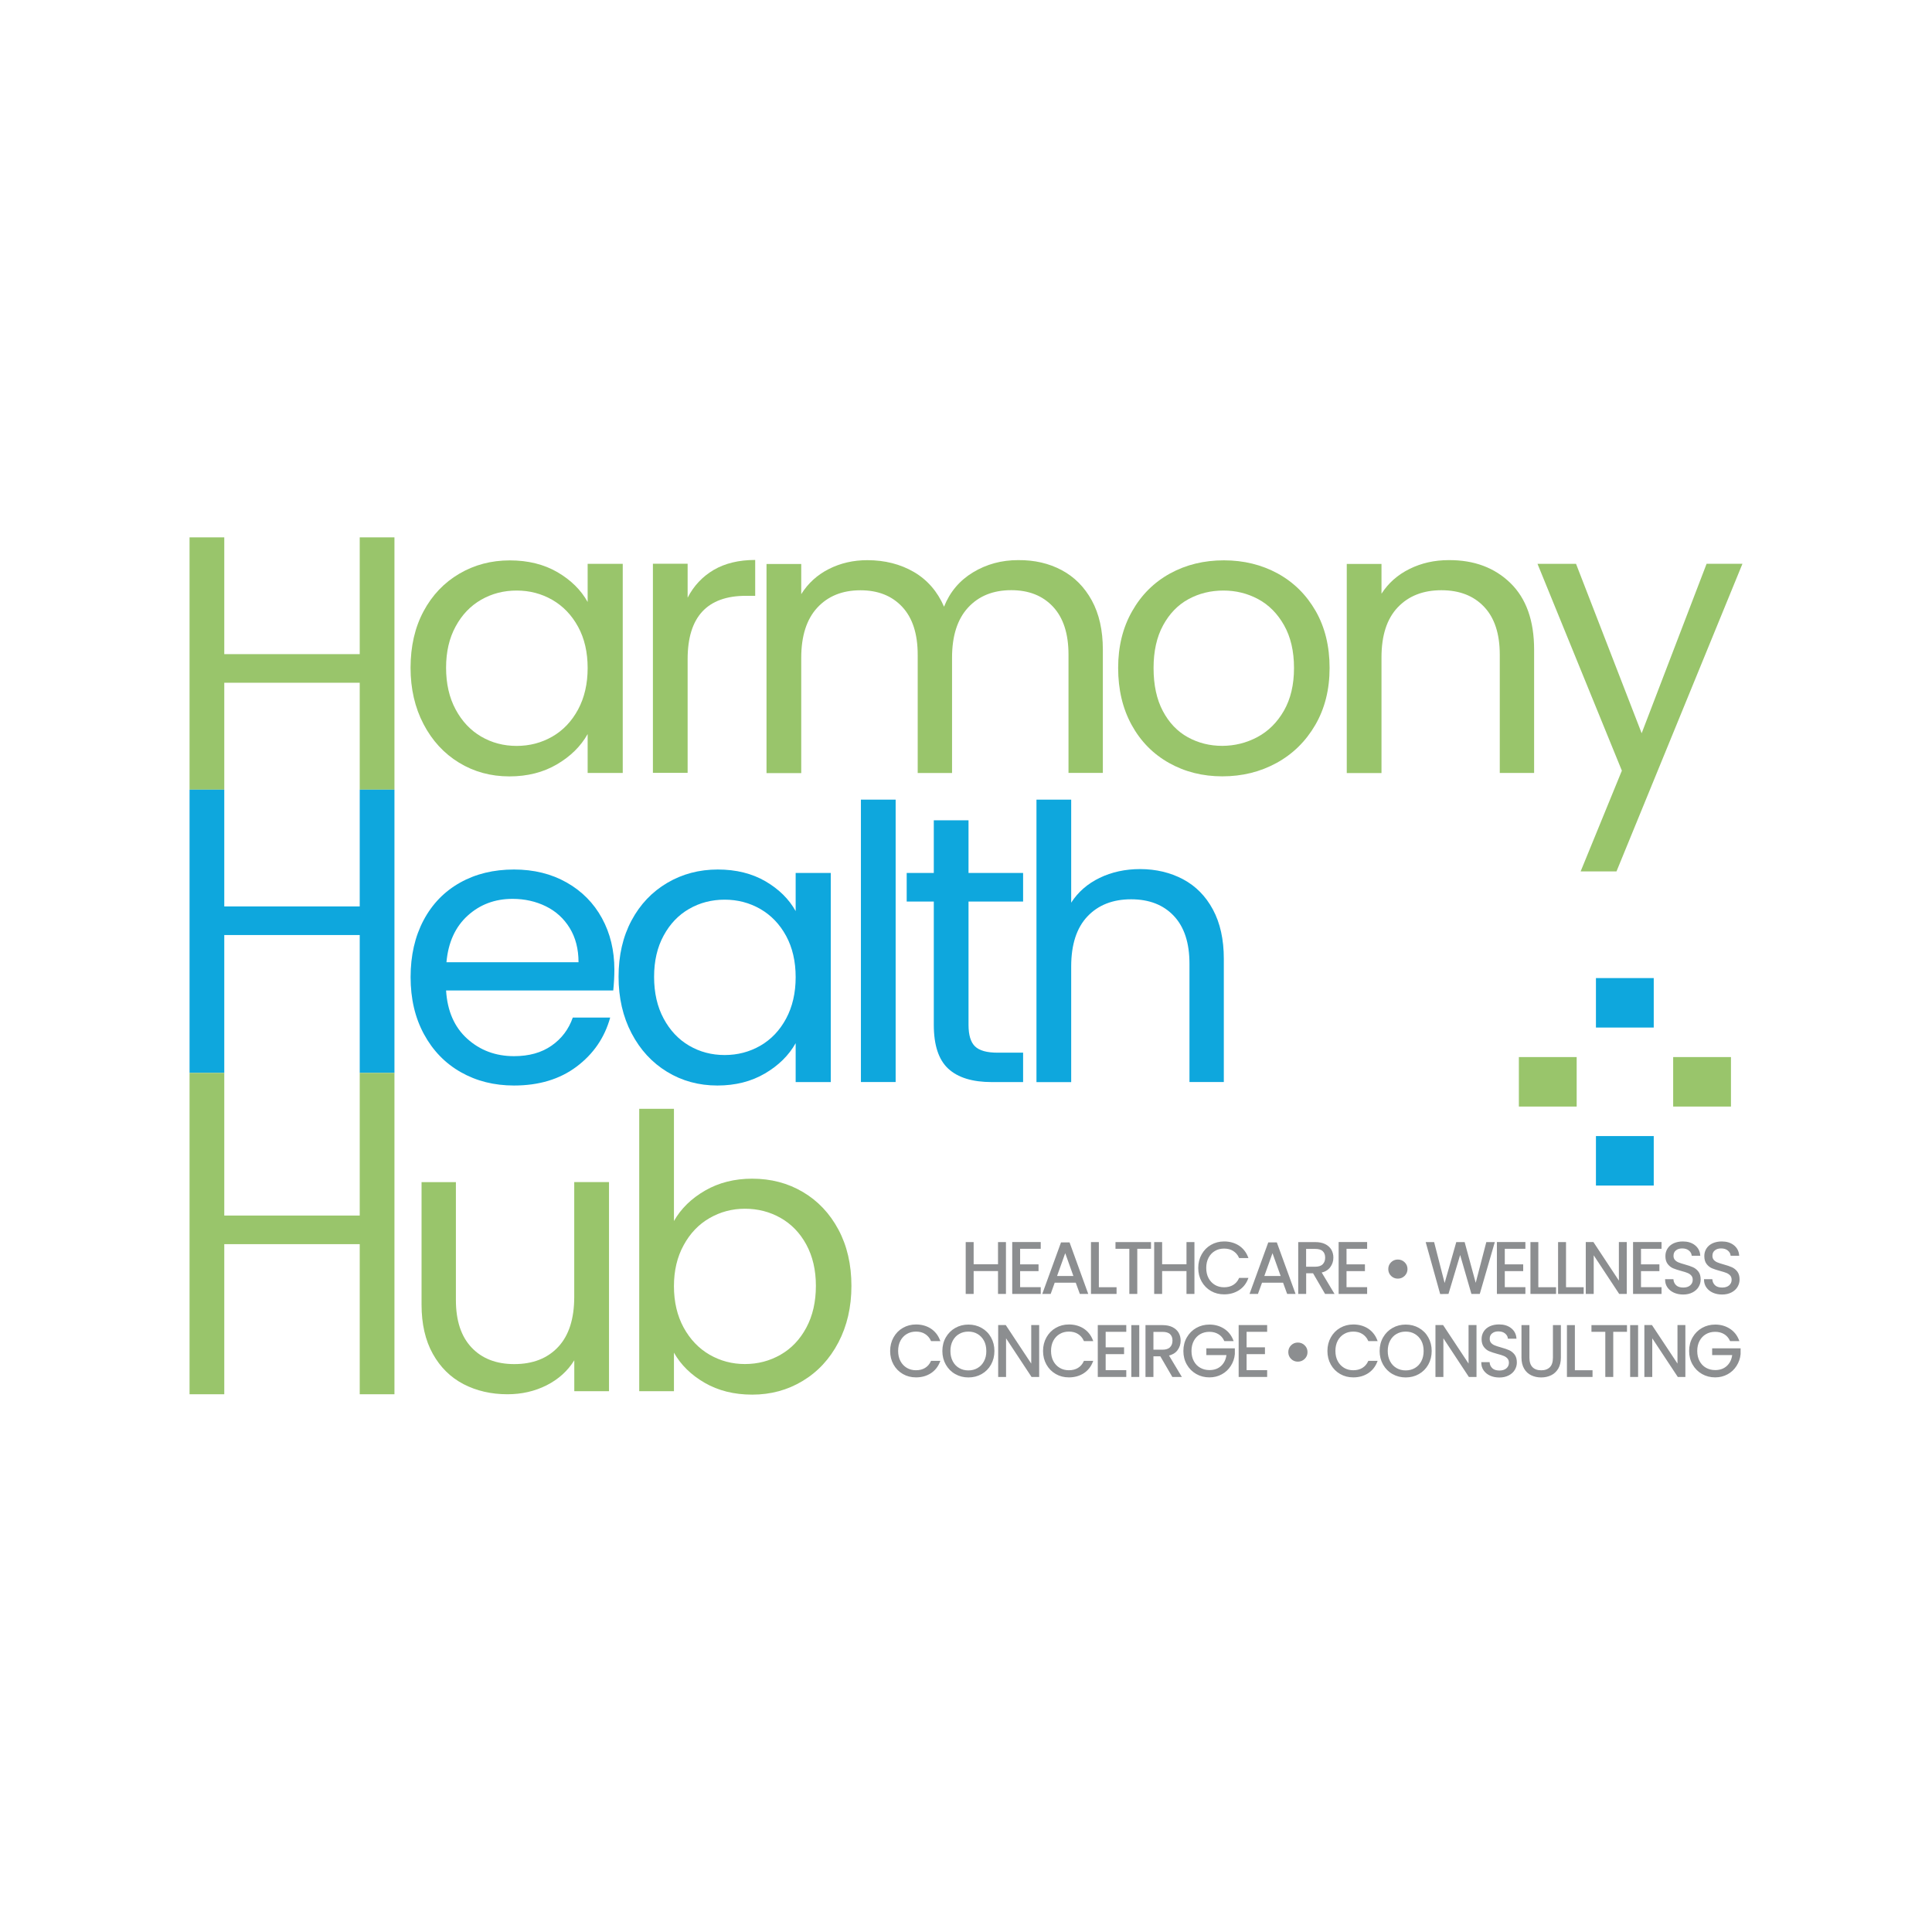 <?xml version="1.0" encoding="utf-8"?>
<!-- Generator: Adobe Illustrator 24.3.0, SVG Export Plug-In . SVG Version: 6.00 Build 0)  -->
<svg version="1.1" id="Layer_1" xmlns="http://www.w3.org/2000/svg" xmlns:xlink="http://www.w3.org/1999/xlink" x="0px" y="0px"
	 viewBox="0 0 360 360" style="enable-background:new 0 0 360 360;" xml:space="preserve">
<style type="text/css">
	.st0{fill:#99C56B;}
	.st1{fill:#0EA7DD;}
	.st2{fill:#8C8E90;stroke:#8C8E90;stroke-width:0.25;stroke-miterlimit:10;}
</style>
<g>
	<g>
		<g>
			<g>
				<g>
					<path class="st0" d="M78.92,113.91c1.61-3.01,3.83-5.34,6.65-7c2.82-1.66,5.96-2.49,9.42-2.49c3.41,0,6.38,0.74,8.89,2.2
						c2.51,1.47,4.38,3.32,5.62,5.55v-7.11h6.54v38.97h-6.54v-7.25c-1.28,2.28-3.19,4.16-5.73,5.65c-2.54,1.49-5.49,2.24-8.85,2.24
						c-3.46,0-6.59-0.85-9.39-2.56c-2.8-1.71-5-4.1-6.61-7.18c-1.61-3.08-2.42-6.59-2.42-10.52
						C76.51,120.41,77.31,116.92,78.92,113.91z M107.72,116.79c-1.19-2.18-2.79-3.85-4.8-5.01c-2.02-1.16-4.23-1.74-6.65-1.74
						c-2.42,0-4.62,0.57-6.61,1.71c-1.99,1.14-3.58,2.8-4.76,4.98c-1.19,2.18-1.78,4.74-1.78,7.68c0,2.99,0.59,5.58,1.78,7.79
						c1.18,2.2,2.77,3.89,4.76,5.05c1.99,1.16,4.19,1.74,6.61,1.74c2.42,0,4.63-0.58,6.65-1.74c2.01-1.16,3.61-2.84,4.8-5.05
						c1.18-2.2,1.78-4.78,1.78-7.72C109.5,121.53,108.91,118.97,107.72,116.79z"/>
				</g>
			</g>
			<g>
				<g>
					<path class="st0" d="M133,106.19c2.11-1.23,4.68-1.85,7.72-1.85v6.68h-1.71c-7.25,0-10.88,3.94-10.88,11.8v21.19h-6.47v-38.97
						h6.47v6.33C129.27,109.16,130.89,107.43,133,106.19z"/>
				</g>
			</g>
			<g>
				<g>
					<path class="st0" d="M197.82,106.23c2.37,1.26,4.24,3.14,5.62,5.65c1.37,2.51,2.06,5.57,2.06,9.17v22.97h-6.4v-22.04
						c0-3.89-0.96-6.86-2.88-8.92c-1.92-2.06-4.52-3.09-7.79-3.09c-3.37,0-6.05,1.08-8.04,3.24c-1.99,2.16-2.99,5.27-2.99,9.35
						v21.48h-6.4v-22.04c0-3.89-0.96-6.86-2.88-8.92c-1.92-2.06-4.51-3.09-7.79-3.09c-3.37,0-6.04,1.08-8.04,3.24
						c-1.99,2.16-2.99,5.27-2.99,9.35v21.48h-6.47v-38.97h6.47v5.62c1.28-2.04,3-3.6,5.16-4.69c2.16-1.09,4.54-1.64,7.15-1.64
						c3.27,0,6.16,0.74,8.68,2.2c2.51,1.47,4.39,3.63,5.62,6.47c1.09-2.75,2.89-4.88,5.4-6.4c2.51-1.52,5.31-2.28,8.39-2.28
						C192.75,104.34,195.45,104.97,197.82,106.23z"/>
				</g>
			</g>
			<g>
				<g>
					<path class="st0" d="M217.84,142.17c-2.96-1.66-5.29-4.02-6.97-7.08c-1.68-3.06-2.52-6.6-2.52-10.63c0-3.98,0.86-7.5,2.6-10.56
						c1.73-3.06,4.09-5.4,7.07-7.04c2.99-1.64,6.33-2.45,10.03-2.45c3.7,0,7.04,0.82,10.03,2.45c2.99,1.64,5.34,3.97,7.08,7
						c1.73,3.03,2.59,6.57,2.59,10.6c0,4.03-0.89,7.57-2.67,10.63c-1.78,3.06-4.19,5.42-7.22,7.08c-3.03,1.66-6.4,2.49-10.1,2.49
						C224.11,144.66,220.8,143.83,217.84,142.17z M234.3,137.34c2.04-1.09,3.69-2.73,4.94-4.91c1.25-2.18,1.88-4.84,1.88-7.96
						c0-3.13-0.62-5.78-1.85-7.96c-1.23-2.18-2.84-3.8-4.83-4.87c-1.99-1.07-4.15-1.6-6.47-1.6c-2.37,0-4.54,0.53-6.51,1.6
						c-1.97,1.07-3.54,2.69-4.73,4.87c-1.19,2.18-1.78,4.84-1.78,7.96c0,3.18,0.58,5.86,1.74,8.04c1.16,2.18,2.71,3.8,4.66,4.87
						s4.08,1.6,6.4,1.6C230.08,138.97,232.26,138.43,234.3,137.34z"/>
				</g>
			</g>
			<g>
				<g>
					<path class="st0" d="M281.45,108.65c2.94,2.87,4.41,7,4.41,12.41v22.97h-6.4v-22.04c0-3.89-0.97-6.86-2.92-8.92
						c-1.94-2.06-4.6-3.09-7.96-3.09c-3.41,0-6.13,1.07-8.14,3.2c-2.02,2.13-3.02,5.24-3.02,9.32v21.55h-6.47v-38.97h6.47v5.55
						c1.28-1.99,3.02-3.53,5.23-4.62c2.2-1.09,4.63-1.64,7.29-1.64C274.67,104.34,278.51,105.78,281.45,108.65z"/>
				</g>
			</g>
			<g>
				<g>
					<path class="st0" d="M324.68,105.05l-23.47,57.32h-6.68l7.68-18.77l-15.72-38.54h7.18l12.23,31.57L318,105.05H324.68z"/>
				</g>
			</g>
			<g>
				<polygon class="st0" points="73.5,100.13 73.5,147.14 67.03,147.14 67.03,127.22 41.79,127.22 41.79,147.14 35.32,147.14 
					35.32,100.13 41.79,100.13 41.79,121.89 67.03,121.89 67.03,100.13 				"/>
			</g>
		</g>
	</g>
	<g>
		<path class="st1" d="M114.27,184.56H83.12c0.24,3.84,1.55,6.84,3.95,9c2.39,2.16,5.3,3.24,8.71,3.24c2.8,0,5.13-0.65,7-1.96
			c1.87-1.3,3.19-3.05,3.95-5.23h6.97c-1.04,3.75-3.13,6.79-6.26,9.14c-3.13,2.35-7.02,3.52-11.66,3.52c-3.7,0-7-0.83-9.92-2.49
			c-2.92-1.66-5.2-4.02-6.86-7.08c-1.66-3.06-2.49-6.6-2.49-10.63c0-4.03,0.81-7.56,2.42-10.6c1.61-3.03,3.88-5.37,6.79-7
			c2.92-1.64,6.27-2.45,10.06-2.45c3.7,0,6.97,0.81,9.81,2.42c2.84,1.61,5.04,3.83,6.58,6.65c1.54,2.82,2.31,6.01,2.31,9.56
			C114.48,181.88,114.41,183.19,114.27,184.56z M106.16,172.93c-1.09-1.78-2.57-3.13-4.44-4.05c-1.87-0.92-3.95-1.39-6.22-1.39
			c-3.27,0-6.06,1.04-8.36,3.13c-2.3,2.09-3.62,4.98-3.95,8.68h24.61C107.8,176.83,107.25,174.71,106.16,172.93z"/>
		<path class="st1" d="M117.68,171.51c1.61-3.01,3.83-5.34,6.65-7c2.82-1.66,5.96-2.49,9.42-2.49c3.41,0,6.38,0.74,8.89,2.2
			c2.51,1.47,4.38,3.32,5.62,5.55v-7.11h6.54v38.97h-6.54v-7.25c-1.28,2.28-3.19,4.16-5.73,5.65s-5.49,2.24-8.85,2.24
			c-3.46,0-6.59-0.85-9.39-2.56c-2.8-1.71-5-4.1-6.61-7.18c-1.61-3.08-2.42-6.59-2.42-10.52
			C115.26,178.02,116.07,174.52,117.68,171.51z M146.48,174.39c-1.19-2.18-2.79-3.85-4.8-5.01c-2.02-1.16-4.23-1.74-6.65-1.74
			c-2.42,0-4.62,0.57-6.61,1.71c-1.99,1.14-3.58,2.8-4.76,4.98c-1.19,2.18-1.78,4.74-1.78,7.68c0,2.99,0.59,5.58,1.78,7.79
			c1.18,2.2,2.77,3.89,4.76,5.05c1.99,1.16,4.19,1.74,6.61,1.74c2.42,0,4.63-0.58,6.65-1.74c2.01-1.16,3.61-2.84,4.8-5.05
			c1.18-2.2,1.78-4.78,1.78-7.72C148.26,179.13,147.66,176.57,146.48,174.39z"/>
		<path class="st1" d="M166.89,149v52.62h-6.47V149H166.89z"/>
		<path class="st1" d="M180.47,167.99v22.97c0,1.9,0.4,3.24,1.21,4.02c0.81,0.78,2.2,1.17,4.2,1.17h4.76v5.48h-5.83
			c-3.6,0-6.31-0.83-8.11-2.49c-1.8-1.66-2.7-4.38-2.7-8.18v-22.97h-5.05v-5.33H174v-9.81h6.47v9.81h10.17v5.33H180.47z"/>
		<path class="st1" d="M220.43,163.83c2.37,1.26,4.23,3.14,5.58,5.65c1.35,2.51,2.03,5.57,2.03,9.17v22.97h-6.4v-22.04
			c0-3.89-0.97-6.86-2.92-8.92c-1.94-2.06-4.6-3.09-7.96-3.09c-3.41,0-6.13,1.07-8.14,3.2s-3.02,5.24-3.02,9.32v21.55h-6.47V149
			h6.47v19.2c1.28-1.99,3.05-3.53,5.3-4.62c2.25-1.09,4.78-1.64,7.57-1.64C215.41,161.95,218.06,162.58,220.43,163.83z"/>
		<g>
			<g>
				<path class="st1" d="M73.5,147.14v52.78h-6.47v-25.69H41.79v25.69h-6.47v-52.78h6.47v21.76h25.24v-21.76H73.5z"/>
			</g>
		</g>
	</g>
	<g>
		<g>
			<g>
				<g>
					<path class="st0" d="M113.48,220.26v38.97h-6.47v-5.76c-1.23,1.99-2.95,3.54-5.16,4.66c-2.2,1.11-4.64,1.67-7.29,1.67
						c-3.03,0-5.76-0.63-8.18-1.88c-2.42-1.26-4.33-3.14-5.73-5.65c-1.4-2.51-2.1-5.57-2.1-9.17v-22.83h6.4v21.97
						c0,3.84,0.97,6.79,2.92,8.85c1.94,2.06,4.6,3.09,7.96,3.09c3.46,0,6.19-1.07,8.18-3.2c1.99-2.13,2.99-5.24,2.99-9.32v-21.4
						H113.48z"/>
				</g>
			</g>
			<g>
				<g>
					<path class="st0" d="M131.41,221.83c2.56-1.47,5.48-2.2,8.75-2.2c3.51,0,6.66,0.83,9.46,2.49c2.8,1.66,5,3.99,6.61,7
						c1.61,3.01,2.42,6.51,2.42,10.49c0,3.94-0.81,7.44-2.42,10.52c-1.61,3.08-3.83,5.48-6.65,7.18c-2.82,1.71-5.96,2.56-9.42,2.56
						c-3.37,0-6.32-0.74-8.85-2.2c-2.54-1.47-4.44-3.34-5.73-5.62v7.18h-6.47v-52.62h6.47v20.91
						C126.9,225.19,128.85,223.3,131.41,221.83z M150.25,231.92c-1.18-2.18-2.79-3.84-4.8-4.98s-4.23-1.71-6.65-1.71
						c-2.37,0-4.56,0.58-6.58,1.74c-2.02,1.16-3.63,2.84-4.83,5.05c-1.21,2.2-1.81,4.75-1.81,7.64c0,2.94,0.61,5.51,1.81,7.72
						c1.21,2.2,2.82,3.89,4.83,5.05c2.02,1.16,4.21,1.74,6.58,1.74c2.42,0,4.63-0.58,6.65-1.74c2.02-1.16,3.62-2.84,4.8-5.05
						c1.18-2.2,1.78-4.8,1.78-7.79C152.03,236.66,151.43,234.1,150.25,231.92z"/>
				</g>
			</g>
			<g>
				<g>
					<path class="st0" d="M73.5,199.92v59.88h-6.47v-27.97H41.79v27.97h-6.47v-59.88h6.47v26.58h25.24v-26.58H73.5z"/>
				</g>
			</g>
		</g>
	</g>
	<g>
		<polygon class="st2" points="187.32,240.98 187.32,231.57 186.09,231.57 186.09,235.7 181.3,235.7 181.3,231.57 180.07,231.57 
			180.07,240.98 181.3,240.98 181.3,236.72 186.09,236.72 186.09,240.98 		"/>
		<polygon class="st2" points="188.74,240.98 193.8,240.98 193.8,239.97 189.96,239.97 189.96,236.73 193.39,236.73 193.39,235.72 
			189.96,235.72 189.96,232.57 193.8,232.57 193.8,231.56 188.74,231.56 		"/>
		<path class="st2" d="M196.44,238.89h4.1l0.76,2.09h1.3l-3.39-9.35h-1.42l-3.4,9.35h1.3L196.44,238.89z M198.49,233.14l1.7,4.75
			h-3.4L198.49,233.14z"/>
		<polygon class="st2" points="207.93,239.98 204.63,239.98 204.63,231.57 203.41,231.57 203.41,240.98 207.93,240.98 		"/>
		<polygon class="st2" points="211.79,240.98 211.79,232.57 214.35,232.57 214.35,231.57 207.98,231.57 207.98,232.57 
			210.56,232.57 210.56,240.98 		"/>
		<polygon class="st2" points="216.42,236.72 221.21,236.72 221.21,240.98 222.44,240.98 222.44,231.57 221.21,231.57 221.21,235.7 
			216.42,235.7 216.42,231.57 215.19,231.57 215.19,240.98 216.42,240.98 		"/>
		<path class="st2" d="M232.45,238.24h-1.47c-0.26,0.57-0.64,1-1.13,1.3s-1.08,0.45-1.76,0.45c-0.66,0-1.25-0.15-1.77-0.46
			c-0.52-0.31-0.93-0.74-1.23-1.3c-0.3-0.56-0.45-1.22-0.45-1.96c0-0.76,0.15-1.41,0.45-1.98c0.3-0.56,0.71-1,1.23-1.3
			c0.52-0.31,1.11-0.46,1.77-0.46c0.68,0,1.27,0.15,1.76,0.46c0.49,0.31,0.87,0.74,1.13,1.31h1.47c-0.35-0.91-0.91-1.61-1.67-2.11
			c-0.77-0.49-1.66-0.74-2.69-0.74c-0.87,0-1.67,0.21-2.38,0.62c-0.72,0.41-1.28,0.99-1.69,1.72c-0.41,0.73-0.62,1.56-0.62,2.48
			c0,0.92,0.21,1.74,0.62,2.47c0.41,0.73,0.98,1.3,1.69,1.71c0.71,0.41,1.51,0.61,2.38,0.61c1.03,0,1.92-0.25,2.69-0.74
			C231.54,239.84,232.1,239.14,232.45,238.24z"/>
		<path class="st2" d="M237.83,231.63h-1.42l-3.4,9.35h1.3l0.76-2.09h4.1l0.76,2.09h1.3L237.83,231.63z M235.41,237.89l1.7-4.75
			l1.7,4.75H235.41z"/>
		<path class="st2" d="M246.09,237.04c0.75-0.16,1.31-0.49,1.68-0.99c0.37-0.49,0.56-1.07,0.56-1.71c0-0.53-0.12-1-0.36-1.42
			c-0.24-0.41-0.61-0.74-1.1-0.99c-0.49-0.24-1.09-0.36-1.8-0.36h-3.04v9.41h1.23v-3.85h1.48l2.24,3.85h1.47L246.09,237.04z
			 M243.25,236.15v-3.56h1.81c0.67,0,1.18,0.15,1.5,0.46c0.33,0.31,0.49,0.74,0.49,1.3c0,0.55-0.17,0.99-0.5,1.32
			c-0.33,0.33-0.83,0.49-1.5,0.49H243.25z"/>
		<polygon class="st2" points="254.62,239.97 250.78,239.97 250.78,236.73 254.21,236.73 254.21,235.72 250.78,235.72 
			250.78,232.57 254.62,232.57 254.62,231.56 249.56,231.56 249.56,240.98 254.62,240.98 		"/>
		<path class="st2" d="M260.46,238.13c0.47,0,0.86-0.16,1.19-0.48c0.32-0.32,0.49-0.71,0.49-1.17c0-0.47-0.16-0.86-0.49-1.18
			c-0.32-0.32-0.72-0.48-1.19-0.48c-0.46,0-0.85,0.16-1.17,0.48c-0.32,0.32-0.48,0.71-0.48,1.18c0,0.46,0.16,0.85,0.48,1.17
			C259.61,237.97,260,238.13,260.46,238.13z"/>
		<polygon class="st2" points="277.05,231.57 274.98,239.52 272.82,231.57 271.45,231.57 269.18,239.55 267.13,231.57 
			265.82,231.57 268.45,241 269.81,240.98 272.08,233.41 274.27,240.98 275.64,240.98 278.37,231.57 		"/>
		<polygon class="st2" points="284.11,239.97 280.27,239.97 280.27,236.73 283.7,236.73 283.7,235.72 280.27,235.72 280.27,232.57 
			284.11,232.57 284.11,231.56 279.05,231.56 279.05,240.98 284.11,240.98 		"/>
		<polygon class="st2" points="289.82,239.98 286.52,239.98 286.52,231.57 285.3,231.57 285.3,240.98 289.82,240.98 		"/>
		<polygon class="st2" points="294.97,239.98 291.68,239.98 291.68,231.57 290.45,231.57 290.45,240.98 294.97,240.98 		"/>
		<polygon class="st2" points="296.84,233.49 301.78,240.98 303,240.98 303,231.56 301.78,231.56 301.78,239.04 296.84,231.56 
			295.61,231.56 295.61,240.98 296.84,240.98 		"/>
		<polygon class="st2" points="309.48,239.97 305.65,239.97 305.65,236.73 309.08,236.73 309.08,235.72 305.65,235.72 
			305.65,232.57 309.48,232.57 309.48,231.56 304.42,231.56 304.42,240.98 309.48,240.98 		"/>
		<path class="st2" d="M313.65,240.04c-0.61,0-1.08-0.15-1.4-0.45c-0.32-0.3-0.5-0.67-0.55-1.11h-1.31
			c0.01,0.51,0.15,0.97,0.43,1.36c0.28,0.39,0.66,0.7,1.15,0.92c0.49,0.22,1.05,0.33,1.67,0.33c0.65,0,1.21-0.13,1.69-0.38
			c0.48-0.25,0.84-0.58,1.08-0.99c0.24-0.4,0.36-0.84,0.36-1.3c0-0.59-0.13-1.06-0.4-1.41c-0.27-0.35-0.59-0.6-0.97-0.77
			c-0.38-0.17-0.88-0.34-1.5-0.51c-0.51-0.14-0.91-0.27-1.19-0.39c-0.28-0.11-0.52-0.28-0.71-0.49c-0.19-0.22-0.29-0.49-0.29-0.84
			c0-0.48,0.16-0.85,0.49-1.11c0.32-0.27,0.74-0.4,1.25-0.4c0.55,0,0.99,0.14,1.32,0.41c0.33,0.27,0.52,0.59,0.57,0.95h1.35
			c-0.07-0.73-0.39-1.31-0.95-1.75s-1.28-0.66-2.17-0.66c-0.61,0-1.15,0.11-1.63,0.32c-0.47,0.22-0.84,0.52-1.1,0.92
			c-0.26,0.4-0.39,0.85-0.39,1.36c0,0.58,0.13,1.05,0.4,1.4c0.27,0.35,0.58,0.6,0.96,0.76c0.37,0.16,0.87,0.32,1.49,0.49
			c0.5,0.13,0.91,0.26,1.2,0.38c0.3,0.12,0.54,0.29,0.74,0.51c0.2,0.23,0.3,0.52,0.3,0.88c0,0.46-0.17,0.83-0.51,1.13
			C314.7,239.89,314.24,240.04,313.65,240.04z"/>
		<path class="st2" d="M320.9,240.04c-0.61,0-1.08-0.15-1.4-0.45s-0.5-0.67-0.55-1.11h-1.31c0.01,0.51,0.15,0.97,0.43,1.36
			c0.28,0.39,0.66,0.7,1.15,0.92c0.49,0.22,1.05,0.33,1.67,0.33c0.65,0,1.21-0.13,1.69-0.38c0.48-0.25,0.84-0.58,1.08-0.99
			c0.24-0.4,0.36-0.84,0.36-1.3c0-0.59-0.13-1.06-0.4-1.41c-0.27-0.35-0.59-0.6-0.97-0.77c-0.38-0.17-0.88-0.34-1.5-0.51
			c-0.51-0.14-0.91-0.27-1.19-0.39c-0.28-0.11-0.52-0.28-0.71-0.49c-0.19-0.22-0.29-0.49-0.29-0.84c0-0.48,0.16-0.85,0.49-1.11
			c0.32-0.27,0.74-0.4,1.25-0.4c0.55,0,0.99,0.14,1.32,0.41c0.33,0.27,0.52,0.59,0.57,0.95h1.35c-0.07-0.73-0.39-1.31-0.95-1.75
			s-1.28-0.66-2.17-0.66c-0.61,0-1.15,0.11-1.63,0.32c-0.47,0.22-0.84,0.52-1.1,0.92c-0.26,0.4-0.39,0.85-0.39,1.36
			c0,0.58,0.13,1.05,0.4,1.4c0.27,0.35,0.58,0.6,0.96,0.76c0.37,0.16,0.87,0.32,1.49,0.49c0.5,0.13,0.91,0.26,1.2,0.38
			c0.3,0.12,0.54,0.29,0.74,0.51c0.2,0.23,0.3,0.52,0.3,0.88c0,0.46-0.17,0.83-0.51,1.13C321.95,239.89,321.49,240.04,320.9,240.04z
			"/>
		<path class="st2" d="M168.91,248.46c0.52-0.31,1.11-0.46,1.77-0.46c0.68,0,1.27,0.15,1.76,0.46c0.49,0.31,0.87,0.74,1.13,1.31
			h1.47c-0.35-0.91-0.91-1.61-1.67-2.11c-0.77-0.49-1.66-0.74-2.69-0.74c-0.87,0-1.67,0.21-2.38,0.62
			c-0.72,0.41-1.28,0.99-1.69,1.72c-0.41,0.73-0.62,1.56-0.62,2.48c0,0.92,0.21,1.74,0.62,2.47c0.41,0.73,0.98,1.3,1.69,1.71
			c0.71,0.41,1.51,0.61,2.38,0.61c1.03,0,1.92-0.25,2.69-0.74c0.76-0.49,1.32-1.19,1.67-2.09h-1.47c-0.26,0.57-0.64,1-1.13,1.3
			s-1.08,0.45-1.76,0.45c-0.66,0-1.25-0.15-1.77-0.46c-0.52-0.31-0.93-0.74-1.23-1.3c-0.3-0.56-0.45-1.22-0.45-1.96
			c0-0.76,0.15-1.41,0.45-1.98C167.98,249.2,168.39,248.76,168.91,248.46z"/>
		<path class="st2" d="M182.85,247.55c-0.72-0.41-1.52-0.61-2.4-0.61c-0.87,0-1.67,0.2-2.39,0.61c-0.72,0.41-1.29,0.98-1.71,1.71
			c-0.42,0.73-0.63,1.56-0.63,2.48c0,0.92,0.21,1.74,0.63,2.48c0.42,0.73,0.99,1.31,1.71,1.71c0.72,0.41,1.52,0.61,2.39,0.61
			c0.88,0,1.68-0.2,2.4-0.61c0.72-0.41,1.29-0.98,1.7-1.71c0.41-0.73,0.62-1.56,0.62-2.48c0-0.93-0.21-1.75-0.62-2.48
			C184.14,248.52,183.57,247.96,182.85,247.55z M183.46,253.71c-0.3,0.57-0.71,1-1.24,1.31c-0.53,0.31-1.12,0.46-1.78,0.46
			c-0.66,0-1.25-0.15-1.78-0.46c-0.53-0.31-0.94-0.74-1.24-1.31c-0.3-0.57-0.45-1.22-0.45-1.97c0-0.76,0.15-1.41,0.45-1.98
			c0.3-0.56,0.71-1,1.24-1.3c0.52-0.31,1.12-0.46,1.78-0.46c0.67,0,1.26,0.15,1.78,0.46c0.52,0.31,0.93,0.74,1.24,1.3
			c0.3,0.56,0.45,1.22,0.45,1.98C183.92,252.48,183.77,253.14,183.46,253.71z"/>
		<polygon class="st2" points="192.28,254.5 187.34,247.03 186.12,247.03 186.12,256.45 187.34,256.45 187.34,248.96 192.28,256.45 
			193.51,256.45 193.51,247.03 192.28,247.03 		"/>
		<path class="st2" d="M197.4,248.46c0.52-0.31,1.11-0.46,1.77-0.46c0.68,0,1.27,0.15,1.76,0.46c0.49,0.31,0.87,0.74,1.13,1.31h1.47
			c-0.35-0.91-0.91-1.61-1.67-2.11c-0.77-0.49-1.66-0.74-2.69-0.74c-0.87,0-1.67,0.21-2.38,0.62c-0.72,0.41-1.28,0.99-1.69,1.72
			c-0.41,0.73-0.62,1.56-0.62,2.48c0,0.92,0.21,1.74,0.62,2.47c0.41,0.73,0.98,1.3,1.69,1.71c0.71,0.41,1.51,0.61,2.38,0.61
			c1.03,0,1.92-0.25,2.69-0.74c0.76-0.49,1.32-1.19,1.67-2.09h-1.47c-0.26,0.57-0.64,1-1.13,1.3s-1.08,0.45-1.76,0.45
			c-0.66,0-1.25-0.15-1.77-0.46c-0.52-0.31-0.93-0.74-1.23-1.3c-0.3-0.56-0.45-1.22-0.45-1.96c0-0.76,0.15-1.41,0.45-1.98
			C196.47,249.2,196.88,248.76,197.4,248.46z"/>
		<polygon class="st2" points="204.68,256.45 209.74,256.45 209.74,255.43 205.9,255.43 205.9,252.2 209.33,252.2 209.33,251.18 
			205.9,251.18 205.9,248.04 209.74,248.04 209.74,247.03 204.68,247.03 		"/>
		<rect x="210.93" y="247.04" class="st2" width="1.23" height="9.41"/>
		<path class="st2" d="M219.31,251.52c0.37-0.49,0.56-1.07,0.56-1.71c0-0.53-0.12-1-0.36-1.42c-0.24-0.41-0.61-0.74-1.1-0.99
			c-0.49-0.24-1.09-0.36-1.8-0.36h-3.04v9.41h1.23v-3.85h1.48l2.24,3.85H220l-2.36-3.94C218.38,252.34,218.94,252.02,219.31,251.52z
			 M214.8,251.61v-3.56h1.81c0.67,0,1.18,0.15,1.5,0.46c0.33,0.31,0.49,0.74,0.49,1.3c0,0.55-0.17,0.99-0.5,1.32
			c-0.33,0.33-0.83,0.49-1.5,0.49H214.8z"/>
		<path class="st2" d="M224.92,252.37h3.75c-0.1,0.94-0.45,1.68-1.04,2.23c-0.59,0.55-1.35,0.82-2.27,0.82
			c-0.66,0-1.25-0.15-1.78-0.45c-0.53-0.3-0.94-0.73-1.24-1.29c-0.3-0.56-0.45-1.21-0.45-1.94c0-0.74,0.15-1.39,0.45-1.95
			c0.3-0.56,0.71-0.99,1.24-1.3c0.53-0.3,1.12-0.45,1.78-0.45c0.66,0,1.23,0.15,1.73,0.45c0.5,0.3,0.87,0.73,1.13,1.28h1.47
			c-0.35-0.9-0.91-1.6-1.68-2.09c-0.77-0.49-1.65-0.74-2.65-0.74c-0.87,0-1.67,0.2-2.39,0.61c-0.72,0.41-1.29,0.98-1.71,1.71
			c-0.42,0.73-0.63,1.56-0.63,2.48c0,0.92,0.21,1.74,0.63,2.47s0.99,1.3,1.71,1.71c0.72,0.41,1.52,0.61,2.39,0.61
			c0.83,0,1.58-0.19,2.25-0.56c0.68-0.37,1.22-0.88,1.63-1.53c0.41-0.64,0.66-1.35,0.73-2.13v-0.94h-5.06V252.37z"/>
		<polygon class="st2" points="230.93,256.45 235.99,256.45 235.99,255.43 232.16,255.43 232.16,252.2 235.58,252.2 235.58,251.18 
			232.16,251.18 232.16,248.04 235.99,248.04 235.99,247.03 230.93,247.03 		"/>
		<path class="st2" d="M241.83,250.29c-0.46,0-0.85,0.16-1.17,0.48c-0.32,0.32-0.48,0.71-0.48,1.18c0,0.46,0.16,0.85,0.48,1.17
			s0.71,0.48,1.17,0.48c0.47,0,0.86-0.16,1.19-0.48s0.49-0.71,0.49-1.17c0-0.47-0.16-0.86-0.49-1.18
			C242.7,250.45,242.3,250.29,241.83,250.29z"/>
		<path class="st2" d="M250.39,248.46c0.52-0.31,1.11-0.46,1.77-0.46c0.68,0,1.27,0.15,1.76,0.46c0.49,0.31,0.87,0.74,1.13,1.31
			h1.47c-0.35-0.91-0.91-1.61-1.67-2.11c-0.77-0.49-1.66-0.74-2.69-0.74c-0.87,0-1.67,0.21-2.38,0.62
			c-0.72,0.41-1.28,0.99-1.69,1.72c-0.41,0.73-0.62,1.56-0.62,2.48c0,0.92,0.21,1.74,0.62,2.47c0.41,0.73,0.98,1.3,1.69,1.71
			c0.71,0.41,1.51,0.61,2.38,0.61c1.03,0,1.92-0.25,2.69-0.74c0.76-0.49,1.32-1.19,1.67-2.09h-1.47c-0.26,0.57-0.64,1-1.13,1.3
			s-1.08,0.45-1.76,0.45c-0.66,0-1.25-0.15-1.77-0.46c-0.52-0.31-0.93-0.74-1.23-1.3c-0.3-0.56-0.45-1.22-0.45-1.96
			c0-0.76,0.15-1.41,0.45-1.98C249.46,249.2,249.87,248.76,250.39,248.46z"/>
		<path class="st2" d="M264.33,247.55c-0.72-0.41-1.52-0.61-2.4-0.61c-0.87,0-1.67,0.2-2.39,0.61c-0.72,0.41-1.29,0.98-1.71,1.71
			c-0.42,0.73-0.63,1.56-0.63,2.48c0,0.92,0.21,1.74,0.63,2.48c0.42,0.73,0.99,1.31,1.71,1.71c0.72,0.41,1.52,0.61,2.39,0.61
			c0.88,0,1.68-0.2,2.4-0.61c0.72-0.41,1.29-0.98,1.7-1.71c0.41-0.73,0.62-1.56,0.62-2.48c0-0.93-0.21-1.75-0.62-2.48
			C265.62,248.52,265.05,247.96,264.33,247.55z M264.95,253.71c-0.3,0.57-0.71,1-1.24,1.31c-0.53,0.31-1.12,0.46-1.78,0.46
			s-1.25-0.15-1.78-0.46c-0.53-0.31-0.94-0.74-1.24-1.31c-0.3-0.57-0.45-1.22-0.45-1.97c0-0.76,0.15-1.41,0.45-1.98
			c0.3-0.56,0.71-1,1.24-1.3c0.52-0.31,1.12-0.46,1.78-0.46s1.26,0.15,1.78,0.46c0.52,0.31,0.93,0.74,1.24,1.3
			c0.3,0.56,0.45,1.22,0.45,1.98C265.4,252.48,265.25,253.14,264.95,253.71z"/>
		<polygon class="st2" points="273.77,254.5 268.83,247.03 267.6,247.03 267.6,256.45 268.83,256.45 268.83,248.96 273.77,256.45 
			275,256.45 275,247.03 273.77,247.03 		"/>
		<path class="st2" d="M281.15,251.7c-0.38-0.17-0.88-0.34-1.5-0.51c-0.51-0.14-0.91-0.27-1.19-0.39c-0.28-0.11-0.52-0.28-0.71-0.49
			c-0.19-0.22-0.29-0.49-0.29-0.84c0-0.48,0.16-0.85,0.49-1.11c0.32-0.27,0.74-0.4,1.25-0.4c0.55,0,0.99,0.14,1.32,0.41
			c0.33,0.27,0.52,0.59,0.57,0.95h1.35c-0.07-0.73-0.39-1.31-0.95-1.75c-0.56-0.44-1.28-0.66-2.17-0.66c-0.61,0-1.15,0.11-1.63,0.32
			c-0.47,0.22-0.84,0.52-1.1,0.92c-0.26,0.4-0.39,0.85-0.39,1.36c0,0.58,0.13,1.05,0.4,1.4c0.27,0.35,0.58,0.6,0.96,0.76
			c0.37,0.16,0.87,0.32,1.49,0.49c0.5,0.13,0.91,0.26,1.2,0.38c0.3,0.12,0.54,0.29,0.74,0.51c0.2,0.23,0.3,0.52,0.3,0.88
			c0,0.46-0.17,0.83-0.51,1.13c-0.34,0.29-0.8,0.44-1.38,0.44c-0.61,0-1.08-0.15-1.4-0.45c-0.32-0.3-0.5-0.67-0.55-1.11h-1.31
			c0.01,0.51,0.15,0.97,0.43,1.36c0.28,0.39,0.66,0.7,1.15,0.92c0.49,0.22,1.05,0.33,1.67,0.33c0.65,0,1.21-0.13,1.69-0.38
			c0.48-0.25,0.84-0.58,1.08-0.99c0.24-0.4,0.36-0.84,0.36-1.3c0-0.59-0.13-1.06-0.4-1.41C281.85,252.13,281.53,251.87,281.15,251.7
			z"/>
		<path class="st2" d="M289.49,252.99c0,0.84-0.21,1.46-0.61,1.86c-0.41,0.4-0.97,0.61-1.69,0.61c-0.73,0-1.3-0.2-1.71-0.61
			c-0.41-0.41-0.62-1.03-0.62-1.86v-5.95h-1.23v5.94c0,0.78,0.16,1.44,0.47,1.98c0.31,0.54,0.73,0.93,1.27,1.19
			c0.54,0.26,1.14,0.39,1.8,0.39c0.67,0,1.27-0.13,1.8-0.39c0.54-0.26,0.96-0.66,1.28-1.19c0.31-0.54,0.47-1.19,0.47-1.98v-5.94
			h-1.23V252.99z"/>
		<polygon class="st2" points="293.33,247.04 292.1,247.04 292.1,256.45 296.62,256.45 296.62,255.45 293.33,255.45 		"/>
		<polygon class="st2" points="296.67,248.04 299.25,248.04 299.25,256.45 300.48,256.45 300.48,248.04 303.04,248.04 
			303.04,247.04 296.67,247.04 		"/>
		<rect x="303.88" y="247.04" class="st2" width="1.23" height="9.41"/>
		<polygon class="st2" points="312.7,254.5 307.75,247.03 306.53,247.03 306.53,256.45 307.75,256.45 307.75,248.96 312.7,256.45 
			313.92,256.45 313.92,247.03 312.7,247.03 		"/>
		<path class="st2" d="M319.16,251.37v1h3.75c-0.1,0.94-0.45,1.68-1.04,2.23c-0.59,0.55-1.35,0.82-2.27,0.82
			c-0.66,0-1.25-0.15-1.78-0.45s-0.94-0.73-1.24-1.29c-0.3-0.56-0.45-1.21-0.45-1.94c0-0.74,0.15-1.39,0.45-1.95
			c0.3-0.56,0.71-0.99,1.24-1.3s1.12-0.45,1.78-0.45s1.23,0.15,1.73,0.45c0.5,0.3,0.87,0.73,1.13,1.28h1.47
			c-0.35-0.9-0.91-1.6-1.68-2.09c-0.77-0.49-1.65-0.74-2.65-0.74c-0.87,0-1.67,0.2-2.39,0.61c-0.72,0.41-1.29,0.98-1.71,1.71
			c-0.42,0.73-0.63,1.56-0.63,2.48c0,0.92,0.21,1.74,0.63,2.47c0.42,0.73,0.99,1.3,1.71,1.71c0.72,0.41,1.52,0.61,2.39,0.61
			c0.83,0,1.58-0.19,2.25-0.56c0.68-0.37,1.22-0.88,1.63-1.53s0.66-1.35,0.73-2.13v-0.94H319.16z"/>
	</g>
	<g>
		<rect x="297.38" y="182.25" class="st1" width="10.77" height="9.22"/>
		<rect x="297.38" y="211.69" class="st1" width="10.77" height="9.22"/>
		<rect x="311.77" y="196.97" class="st0" width="10.77" height="9.22"/>
		<rect x="283.02" y="196.97" class="st0" width="10.77" height="9.22"/>
	</g>
</g>
</svg>
